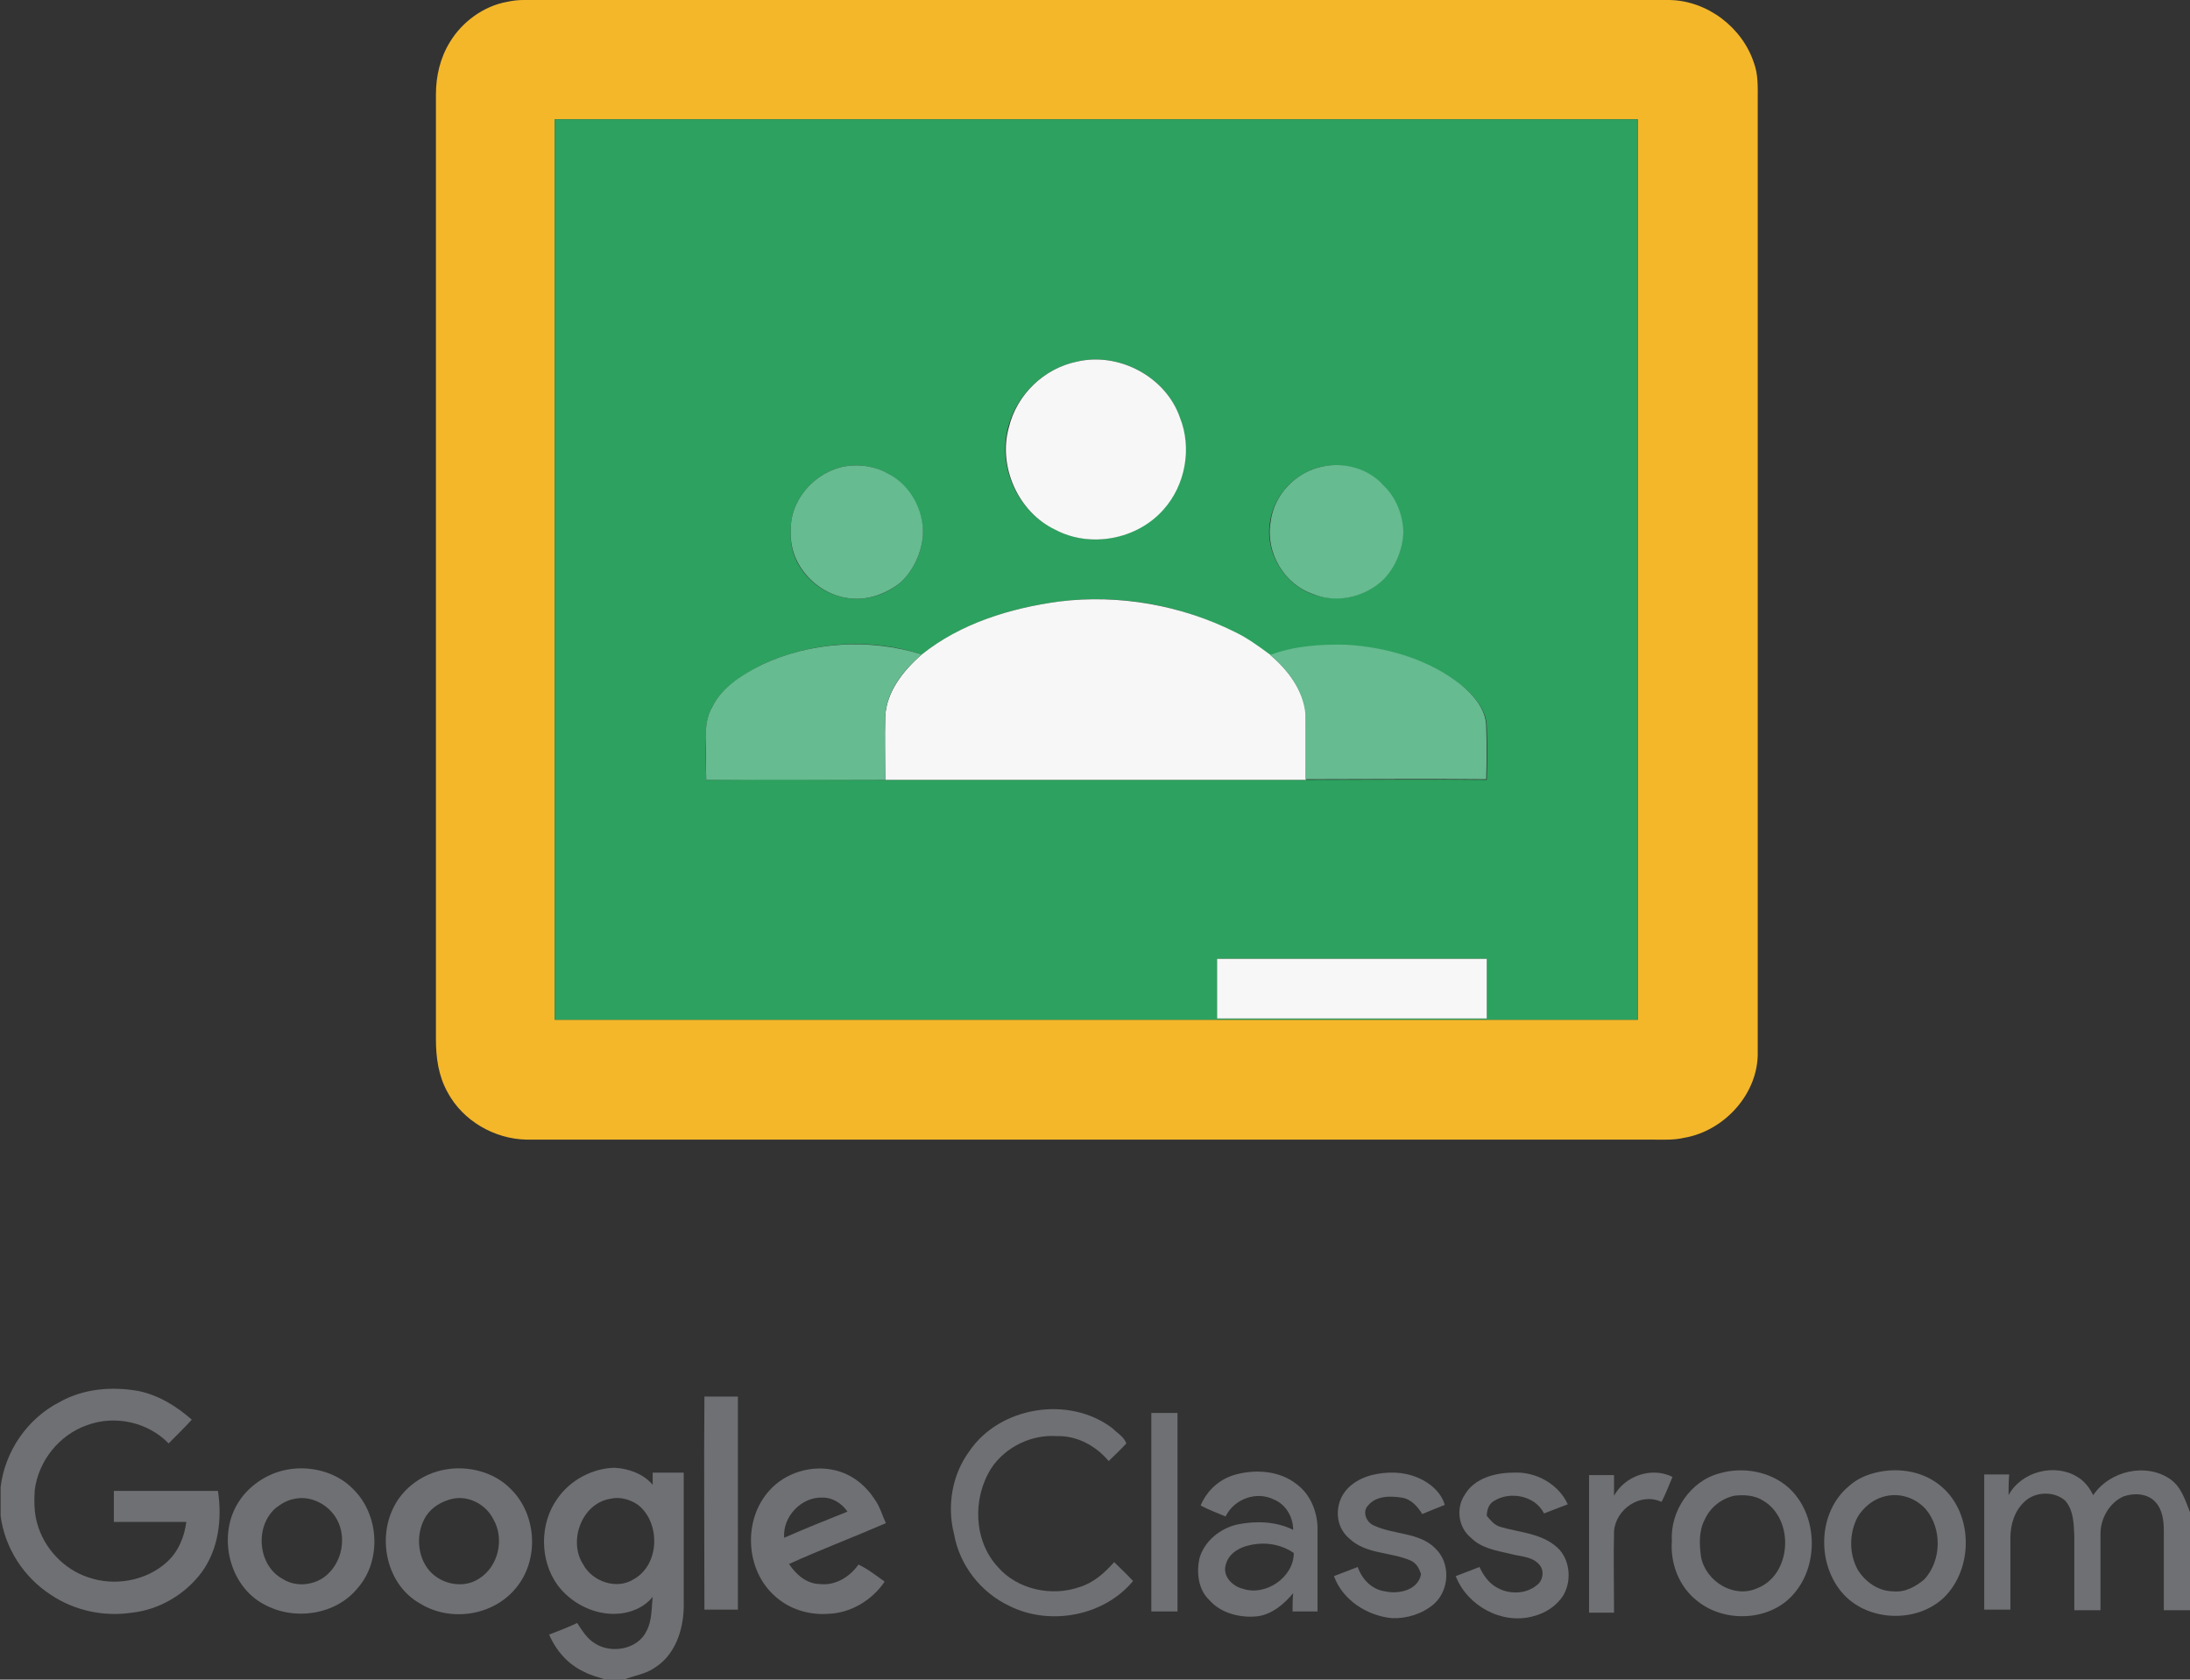 <?xml version="1.0" encoding="utf-8"?>
<!-- Generator: Adobe Illustrator 25.2.1, SVG Export Plug-In . SVG Version: 6.00 Build 0)  -->
<svg version="1.1" id="Слой_1" xmlns="http://www.w3.org/2000/svg" xmlns:xlink="http://www.w3.org/1999/xlink" x="0px" y="0px"
	 viewBox="0 0 359.7 275.9" style="enable-background:new 0 0 359.7 275.9;" xml:space="preserve">
<rect x="0" y="0" width="359.7" height="275.9" fill="#333333" stroke="none"/>
<style type="text/css">
	.st0{fill:#F4B72A;}
	.st1{fill:#2DA15F;}
	.st2{fill:#F8F7F7;}
	.st3{fill:#66BB90;}
	.st4{fill:#6F7073;}
</style>
<g>
	<g id="_x23_f4b629ff">
		<path class="st0" d="M83.3,0.3C84.2,0.1,85.1,0,86,0c62.7,0,125.4,0,188.2,0c6.2,0.1,12,4.5,13.9,10.4c0.7,1.9,0.6,4,0.6,6
			c0,52.1,0,104.2,0,156.3c0.2,6.9-5.5,13.1-12.1,14.2c-1.7,0.4-3.4,0.3-5.1,0.3c-61.7,0-123.3,0-185,0c-5.3-0.1-10.5-3.1-13-7.8
			c-1.5-2.7-1.9-5.7-1.9-8.7c0-51.7,0-103.4,0-155.2c0-3,0.7-6,2.3-8.6C75.9,3.6,79.4,1,83.3,0.3 M91.1,19.6c0,49.3,0,98.6,0,147.9
			c59.3,0,118.6,0,177.9,0c0-49.3,0-98.6,0-147.9C209.7,19.6,150.4,19.6,91.1,19.6z"/>
	</g>
	<g id="_x23_2da15fff">
		<path class="st1" d="M91.1,19.6c59.3,0,118.6,0,177.9,0c0,49.3,0,98.6,0,147.9c-59.3,0-118.6,0-177.9,0
			C91.1,118.2,91.1,68.9,91.1,19.6 M176.9,59.4c-5.4,1.1-9.9,5.4-11.3,10.7c-1.8,6.5,1.5,13.9,7.6,16.8c5.8,3.2,13.5,1.7,17.8-3.3
			c3.6-4,4.7-10,2.7-15.1C191.5,61.9,183.8,57.8,176.9,59.4 M138.8,76.6c-5,0.9-9.2,5.6-8.9,10.8c-0.4,5.5,4.4,10.5,9.9,10.9
			c3,0.3,6-0.8,8.2-2.7c2.1-2,3.4-4.9,3.6-7.8c0-4-2.2-8-5.7-10C143.7,76.6,141.2,76.2,138.8,76.6 M217.4,76.6
			c-4.5,0.8-8.2,4.7-8.8,9.1c-0.9,4.9,2.3,10.3,7,11.9c3.8,1.4,8.3,0.6,11.2-2.1c2.3-2.1,3.6-5.1,3.6-8.1c-0.1-2.9-1.2-5.7-3.3-7.7
			C224.7,77.1,220.9,76,217.4,76.6 M174,98.8c-8.1,1.1-16.1,3.6-22.6,8.7c-8.5-2.8-18.1-2.1-26.3,1.7c-3.1,1.7-6.5,3.6-8.1,6.9
			c-0.9,1.5-1.1,3.4-1.1,5.1c0,2.3,0,4.6,0.1,6.9c9.8-0.1,19.6,0,29.4,0c23,0,46.1,0,69.1,0c9.9,0,19.8-0.1,29.7,0
			c0.1-2.9,0.1-5.9,0-8.8c-0.1-2.8-2.1-5-4.1-6.7c-5.4-4.2-12.2-6.2-18.9-6.6c-4.2-0.1-8.5,0.2-12.5,1.7c-1.9-1.4-3.8-2.8-5.9-3.8
			C193.9,99.3,183.8,97.6,174,98.8 M199.9,157.5c0,3.3,0,6.5,0,9.8c14.8,0,29.6,0,44.3,0c0-3.3,0-6.5,0-9.8
			C229.5,157.5,214.7,157.5,199.9,157.5z"/>
	</g>
	<g id="_x23_f7f7f7ff">
		<path class="st2" d="M176.9,59.4c6.9-1.6,14.6,2.5,16.9,9.2c2,5,0.9,11.1-2.7,15.1c-4.3,4.9-12,6.4-17.8,3.3
			c-6.1-2.9-9.4-10.4-7.6-16.8C167,64.8,171.5,60.5,176.9,59.4z"/>
		<path class="st2" d="M174,98.8c9.8-1.2,20,0.6,28.8,5c2.1,1,4,2.4,5.9,3.8c2.9,2.5,5.4,5.8,5.8,9.7c0.1,3.6,0,7.2,0,10.8
			c-23,0-46.1,0-69.1,0c0-3.5-0.1-6.9,0-10.4c0.2-4.1,3-7.6,6-10.2C157.8,102.4,165.9,99.9,174,98.8z"/>
		<path class="st2" d="M199.9,157.5c14.8,0,29.6,0,44.3,0c0,3.3,0,6.5,0,9.8c-14.8,0-29.6,0-44.3,0
			C199.9,164,199.9,160.8,199.9,157.5z"/>
	</g>
	<g id="_x23_65bb8fff">
		<path class="st3" d="M138.8,76.6c2.4-0.4,5,0,7.1,1.2c3.6,1.9,5.8,5.9,5.7,10c-0.2,2.9-1.5,5.8-3.6,7.8c-2.3,1.9-5.3,3-8.2,2.7
			c-5.4-0.4-10.2-5.4-9.9-10.9C129.6,82.2,133.8,77.5,138.8,76.6z"/>
		<path class="st3" d="M217.4,76.6c3.5-0.7,7.4,0.4,9.8,3.1c2.1,2,3.2,4.8,3.3,7.7c-0.1,3-1.4,6.1-3.6,8.1c-3,2.7-7.5,3.6-11.2,2.1
			c-4.8-1.6-7.9-6.9-7-11.9C209.2,81.3,212.9,77.4,217.4,76.6z"/>
		<path class="st3" d="M125.1,109.2c8.1-3.8,17.7-4.4,26.3-1.7c-3,2.6-5.8,6-6,10.2c-0.1,3.5,0,6.9,0,10.4c-9.8,0-19.6,0-29.4,0
			c-0.1-2.3,0-4.6-0.1-6.9c0-1.8,0.2-3.6,1.1-5.1C118.6,112.8,122,110.8,125.1,109.2z"/>
		<path class="st3" d="M208.6,107.6c3.9-1.5,8.3-1.8,12.5-1.7c6.7,0.4,13.6,2.4,18.9,6.6c2,1.7,4,3.9,4.1,6.7c0.1,2.9,0.1,5.9,0,8.8
			c-9.9-0.1-19.8,0-29.7,0c0-3.6,0-7.2,0-10.8C214,113.3,211.5,110,208.6,107.6z"/>
	</g>
	<g id="_x23_6e6f72ff">
		<path class="st4" d="M9.8,230.3c3.9-2.2,8.6-2.6,13-1.8c3.3,0.7,6.2,2.5,8.7,4.7c-1.2,1.3-2.5,2.6-3.8,3.9
			c-3.4-3.5-8.8-4.7-13.4-3c-4.6,1.6-8,5.9-8.6,10.7c-0.1,1.8-0.1,3.7,0.4,5.4c1.1,4.1,4.4,7.6,8.4,8.9c4.3,1.5,9.5,0.6,12.9-2.5
			c1.9-1.7,2.9-4.2,3.2-6.6c-4,0-7.9,0-11.9,0c0-1.7,0-3.4,0-5.1c5.7,0,11.4,0,17.1,0c0.7,4.6,0.1,9.6-2.7,13.4
			c-2.7,3.6-6.9,6.1-11.4,6.6c-4.6,0.7-9.4-0.3-13.3-2.9c-4.5-2.9-7.6-7.7-8.3-13v-4.7C0.8,238.4,4.5,233,9.8,230.3z"/>
		<path class="st4" d="M115.7,229.4c1.8,0,3.7,0,5.5,0c0,11.7,0,23.3,0,35c-1.8,0-3.7,0-5.5,0C115.7,252.7,115.6,241,115.7,229.4z"
			/>
		<path class="st4" d="M159.2,238.4c5-7.4,16.4-9.2,23.5-3.8c0.8,0.8,1.9,1.4,2.3,2.5c-0.9,1-1.9,1.9-2.9,2.9
			c-2.1-2.5-5.2-4.2-8.5-4.1c-4.2-0.3-8.5,1.8-10.8,5.3c-3.1,4.9-2.9,11.9,1.1,16.2c3.2,3.7,8.8,4.9,13.4,3.3
			c2.3-0.7,4.1-2.3,5.7-4.1c1,1,2.1,2,3.1,3.1c-4.8,5.8-13.7,7.4-20.3,4.1c-4.7-2.2-8.2-6.7-9.1-11.8
			C155.5,247.3,156.4,242.2,159.2,238.4z"/>
		<path class="st4" d="M189.1,232.1c1.4,0,2.9,0,4.3,0c0,10.9,0,21.7,0,32.6c-1.4,0-2.9,0-4.3,0C189.1,253.8,189.1,243,189.1,232.1z
			"/>
		<path class="st4" d="M47.2,241.4c3.8-0.7,8.1,0.4,10.8,3.2c4.3,4.2,4.7,11.7,0.8,16.2c-3.6,4.5-10.5,5.5-15.5,2.7
			c-5.6-3-7.5-10.9-4.4-16.3C40.6,244.2,43.8,242,47.2,241.4 M48.4,246.2c-1.2,0.2-2.2,0.8-3.1,1.5c-3.5,3-3,9.5,1.2,11.7
			c2.2,1.4,5.4,1,7.3-0.8c2.4-2.2,3.1-6,1.6-8.9C54.1,247.2,51.1,245.6,48.4,246.2z"/>
		<path class="st4" d="M73.1,241.4c3.8-0.7,8.1,0.4,10.8,3.2c4.3,4.2,4.7,11.7,0.8,16.3c-3.7,4.5-10.7,5.6-15.7,2.5
			c-5.4-3-7.1-10.5-4.3-15.9C66.3,244.3,69.6,242,73.1,241.4 M74.3,246.2c-1.7,0.4-3.3,1.3-4.3,2.8c-1.6,2.5-1.6,6.1,0.2,8.6
			c1.9,2.6,5.8,3.5,8.5,1.7c3.2-2,4.2-6.6,2.3-9.8C79.8,247.1,76.9,245.6,74.3,246.2z"/>
		<path class="st4" d="M91.6,246.1c2.1-3,5.7-4.9,9.3-5c2.3,0.1,4.8,1,6.3,2.8c0-0.7,0-1.4,0-2c1.7,0,3.4,0,5.1,0
			c0,7.4,0,14.8,0,22.2c-0.1,3.7-1.4,7.7-4.7,9.8c-1.5,1.1-3.4,1.3-5.1,2h-3c-1.2-0.4-2.5-0.7-3.6-1.3c-2.6-1.2-4.6-3.5-5.7-6.1
			c1.6-0.6,3.1-1.2,4.6-1.9c0.8,1.2,1.6,2.6,3,3.4c2.7,1.7,7,0.9,8.4-2.1c0.9-1.7,0.8-3.7,1-5.6c-1.5,1.9-4,2.8-6.4,2.8
			c-3.6,0-7.1-1.9-9.2-4.7C88.6,256.3,88.6,250.2,91.6,246.1 M100.2,246.2c-4.7,0.8-6.9,7-4.4,10.8c1.5,2.8,5.5,4.2,8.3,2.4
			c4.3-2.4,4.4-9.3,0.7-12.2C103.5,246.3,101.8,245.8,100.2,246.2z"/>
		<path class="st4" d="M126.4,244.8c2.6-2.9,6.9-4.2,10.7-3.3c2.7,0.6,5,2.4,6.5,4.7c0.9,1.2,1.3,2.7,1.9,4
			c-5.3,2.3-10.6,4.3-15.9,6.7c1.1,1.7,2.9,3.3,5.1,3.3c2.5,0.3,4.9-1.2,6.3-3.2c1.5,0.7,2.9,1.8,4.3,2.8c-2.1,3.1-5.6,5.2-9.4,5.3
			c-3.1,0.2-6.3-0.8-8.6-2.9C122.4,257.9,122,249.6,126.4,244.8 M128.8,252.6c3.4-1.5,6.9-2.9,10.4-4.3c-0.9-1.3-2.4-2.3-4-2.3
			C131.6,245.8,128.5,249.2,128.8,252.6z"/>
		<path class="st4" d="M203,242.2c3.4-0.9,7.3-0.6,10.1,1.7c2.1,1.6,3.2,4.3,3.3,6.9c0,4.6,0,9.3,0,13.9c-1.4,0-2.8,0-4.1,0
			c0-1,0-2,0.1-3c-1.5,1.8-3.5,3.5-5.9,3.8c-2.8,0.3-6-0.5-7.9-2.7c-1.8-1.7-2.1-4.5-1.6-6.8c0.8-2.9,3.5-5,6.3-5.6
			c3-0.6,6.3-0.5,9.1,0.9c0-2.1-1.2-4.2-3.2-5c-2.8-1.4-6.5-0.1-7.9,2.8c-1.4-0.6-2.8-1.1-4.1-1.8
			C198.3,244.7,200.4,242.9,203,242.2 M206.6,253.6c-2.2,0.2-4.7,1.1-5.3,3.5c-0.5,1.9,1.2,3.5,2.9,3.9c3.7,1.2,8.3-1.9,8.3-5.9
			C210.8,253.9,208.6,253.4,206.6,253.6z"/>
		<path class="st4" d="M282.5,242c3.8-1.1,8.3-0.3,11.3,2.4c4.7,4.3,5,12.4,1,17.2c-3.8,4.7-11.4,5.1-16,1.4c-3-2.3-4.5-6.2-4.2-9.9
			C274.3,248.2,277.7,243.2,282.5,242 M284.8,245.7c-2.1,0.5-3.9,1.9-4.8,3.9c-1,1.9-0.9,4.2-0.6,6.2c0.8,4,5.4,6.8,9.2,5.1
			c5.7-2.2,6.2-11.3,1-14.4C288.2,245.6,286.4,245.5,284.8,245.7z"/>
		<path class="st4" d="M307.7,242c3.6-1,7.7-0.5,10.7,1.8c5.7,4.3,5.9,13.7,0.9,18.6c-4.4,4.2-12.2,4-16.4-0.4
			c-4.6-4.9-4.4-13.6,0.8-17.9C304.8,243.1,306.2,242.4,307.7,242 M309.2,245.9c-1.7,0.5-3.2,1.8-4.1,3.3c-1.4,2.7-1.4,6,0,8.6
			c1.2,2,3.4,3.6,5.9,3.6c1.9,0.2,3.7-0.8,5.1-2c2.8-3.1,2.9-8.3,0.2-11.5C314.5,245.9,311.7,245.1,309.2,245.9z"/>
		<path class="st4" d="M329.9,245.6c2.1-3.9,7.6-5.3,11.3-3c1.2,0.7,2,1.8,2.6,3c2.7-4,8.7-5.4,12.7-2.6c1.8,1.3,2.4,3.4,3.2,5.4
			v16.1c-1.4,0-2.9,0-4.3,0c0-4.3,0-8.7,0-13c0-1.7-0.2-3.5-1.4-4.8c-1.3-1.4-3.5-1.5-5.2-0.9c-2.3,1-3.8,3.6-3.8,6.1
			c0,4.2,0,8.4,0,12.6c-1.4,0-2.9,0-4.3,0c0-4.1,0-8.1,0-12.2c-0.1-2-0.1-4.2-1.5-5.8c-1.8-1.6-4.9-1.5-6.6,0.1
			c-1.7,1.5-2.4,3.8-2.4,6c0,3.9,0,7.9,0,11.8c-1.4,0-2.9,0-4.3,0c0-7.4,0-14.8,0-22.2c1.4,0,2.7,0,4.1,0
			C329.9,243.4,329.9,244.5,329.9,245.6z"/>
		<path class="st4" d="M225.3,242.3c2.5-0.6,5.1-0.6,7.5,0.4c2,0.8,3.9,2.4,4.5,4.5c-1.3,0.5-2.5,1-3.7,1.5
			c-0.8-1.3-1.9-2.5-3.4-2.7c-1.9-0.3-4.2-0.3-5.5,1.3c-1,1-0.3,2.8,1,3.3c3.2,1.5,7.4,1.1,10,3.7c2.6,2.4,2.4,6.9-0.2,9.2
			c-1.9,1.6-4.4,2.4-6.9,2.3c-4.1-0.4-8.1-3-9.5-6.9c1.3-0.5,2.6-1,3.9-1.5c0.7,2,2.3,3.7,4.5,4c2.3,0.5,5.4-0.2,5.9-2.8
			c-0.3-1-0.8-1.9-1.8-2.3c-3.3-1.4-7.3-1-10-3.6c-1.8-1.5-2.3-4-1.5-6.2C220.9,244.3,223,242.9,225.3,242.3z"/>
		<path class="st4" d="M240.6,245.5c1.6-2.7,5-3.6,8-3.6c3.7-0.2,7.4,1.9,8.9,5.2c-1.3,0.5-2.6,1-3.9,1.5c-1.5-3-5.7-3.7-8.3-2
			c-0.8,0.5-1.1,1.5-1.1,2.4c0.6,0.7,1.2,1.5,2.2,1.8c3,0.9,6.3,1,8.9,3c2.5,1.8,3,5.6,1.5,8.2c-1.1,1.8-3,3-5,3.5
			c-5.1,1.4-10.8-1.7-12.7-6.6c1.3-0.5,2.6-1,3.9-1.5c0.7,1.5,1.7,2.9,3.3,3.6c1.9,0.9,4.4,0.8,6.1-0.6c1-0.7,1.3-2.3,0.5-3.3
			c-1.2-1.5-3.3-1.4-5-1.9c-2.2-0.5-4.6-0.9-6.3-2.6C239.5,250.9,239.1,247.7,240.6,245.5z"/>
		<path class="st4" d="M265.1,245.7c1.8-3.3,6.2-4.8,9.6-3.1c-0.6,1.4-1.1,2.8-1.8,4.1c-3.5-1.6-7.5,1.2-7.8,4.8
			c-0.1,4.5,0,8.9,0,13.4c-1.4,0-2.7,0-4.1,0c0-7.5,0-15.1,0-22.6c1.4,0,2.7,0,4.1,0C265.1,243.4,265.1,244.6,265.1,245.7z"/>
	</g>
</g>
</svg>
